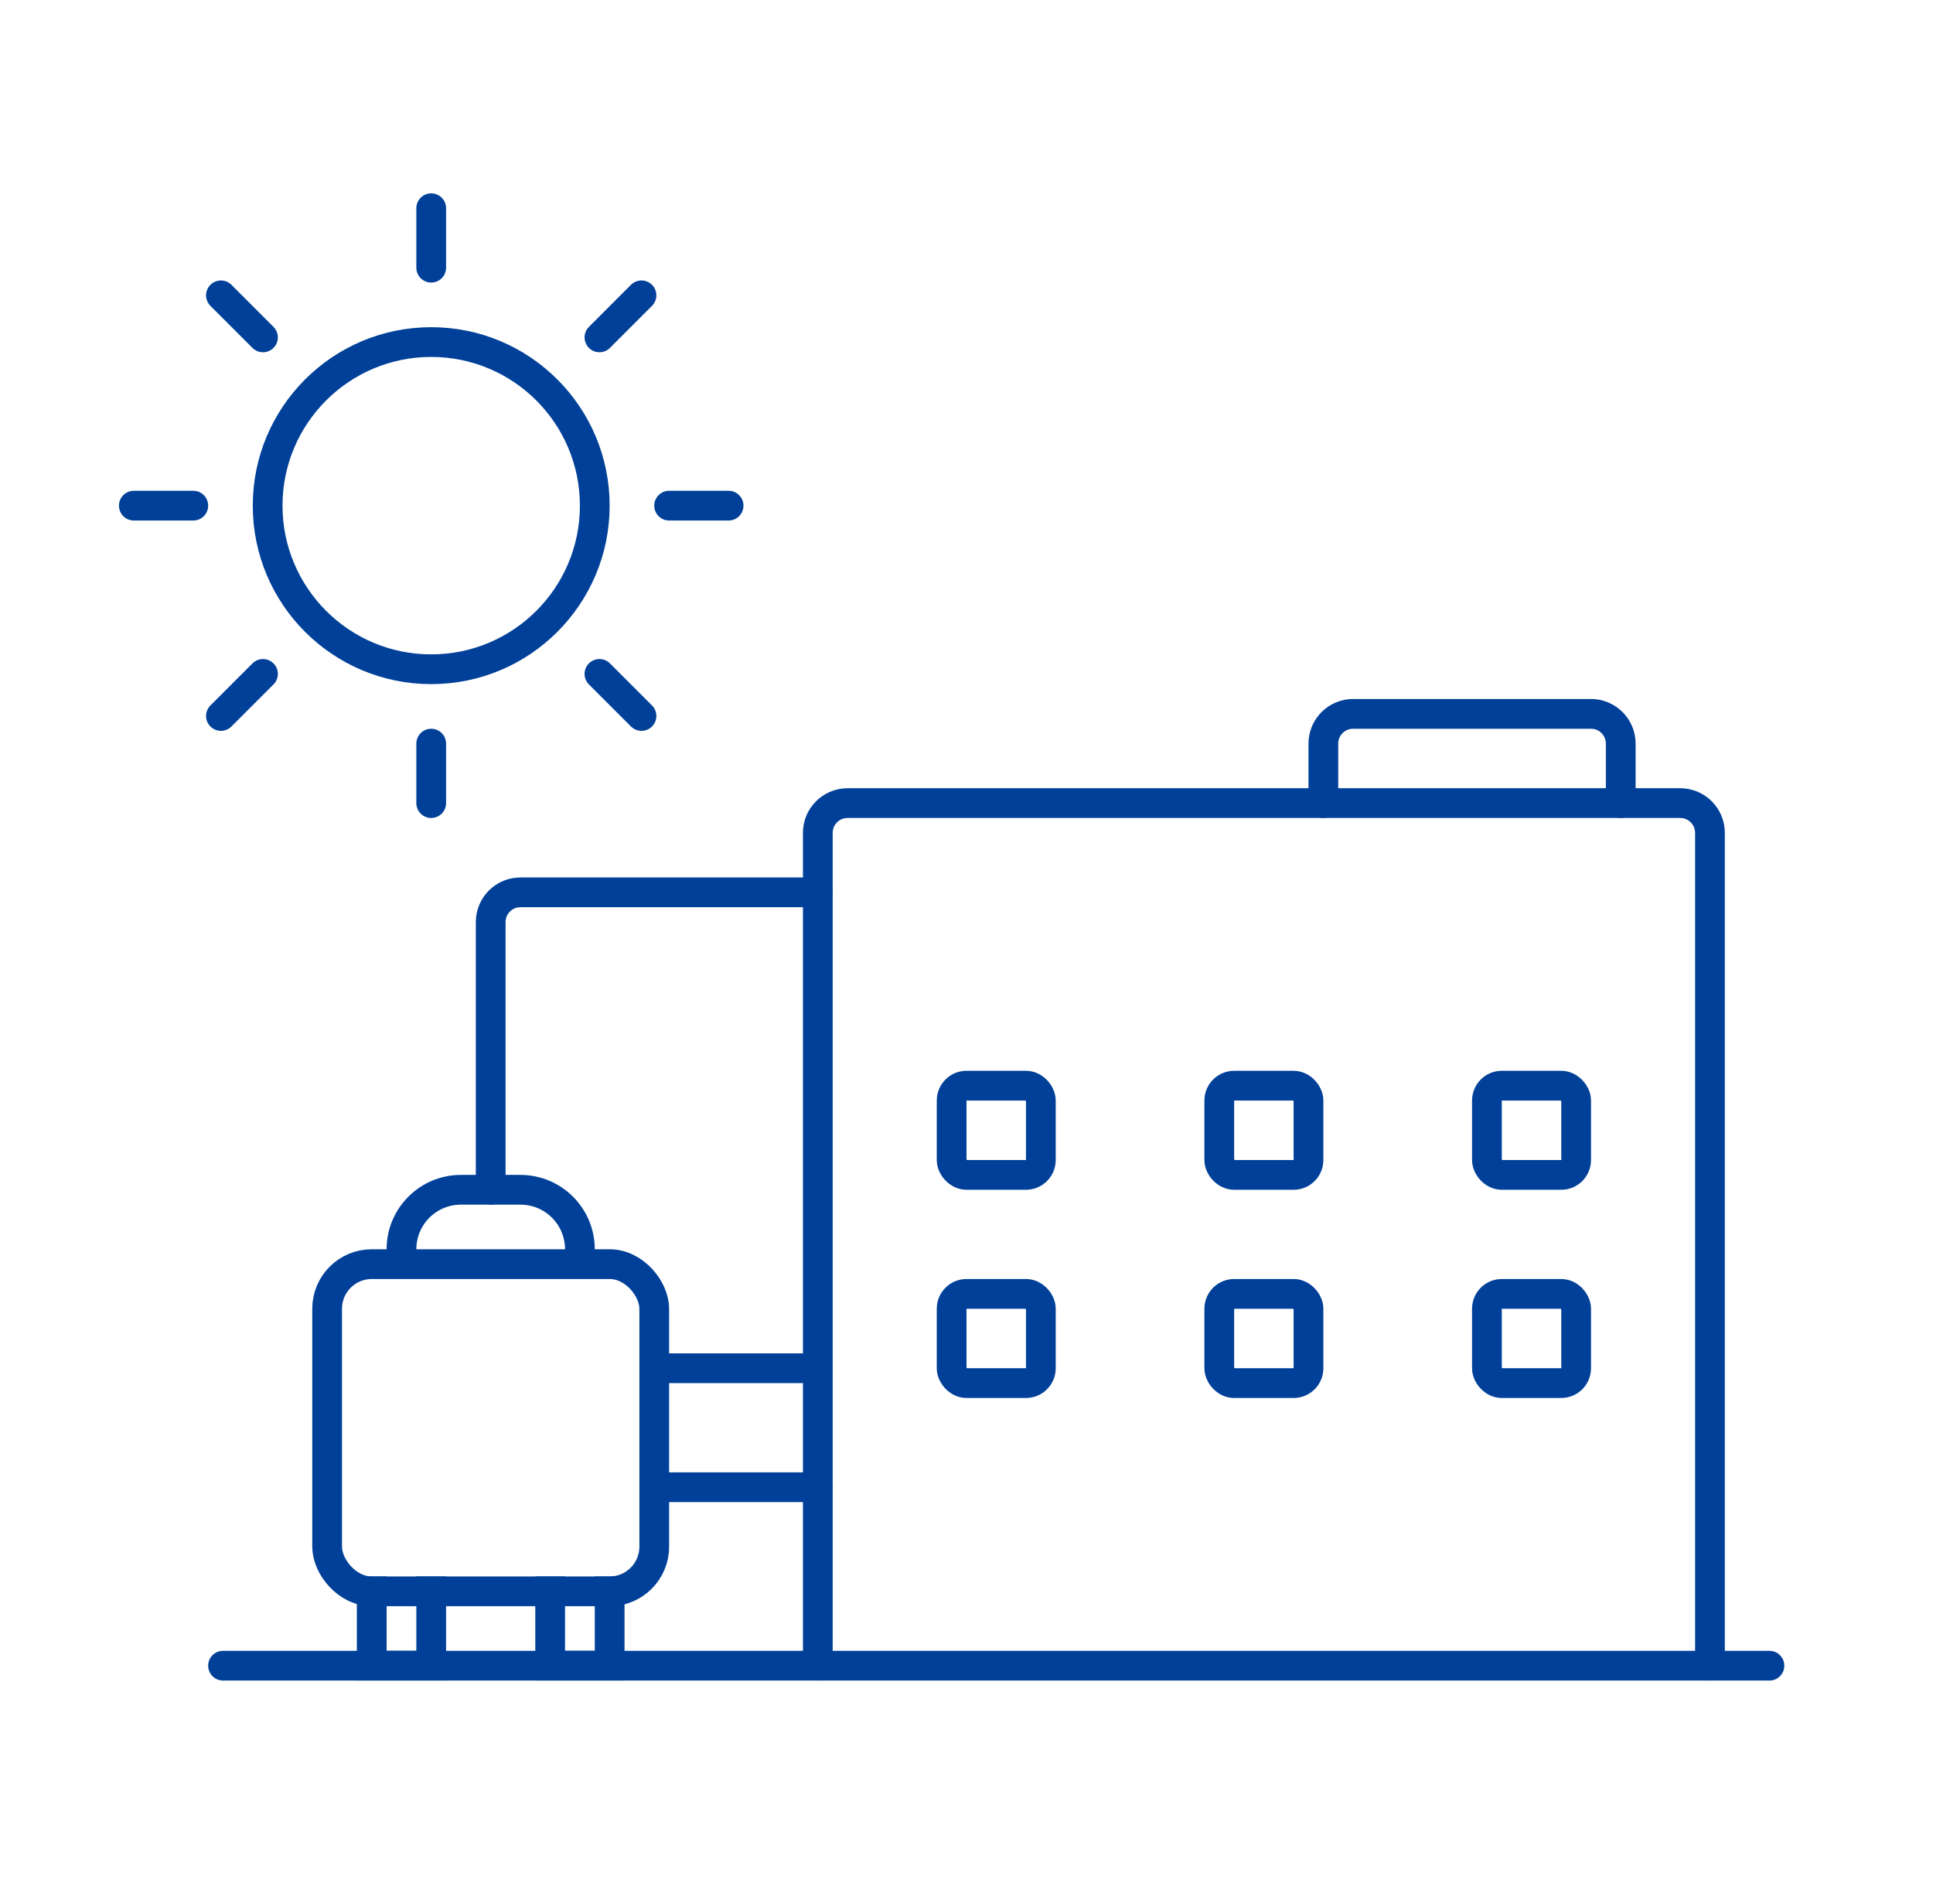 <svg width="65" height="64" viewBox="0 0 65 64" fill="none" xmlns="http://www.w3.org/2000/svg">
<rect x="11" y="42.5" width="11" height="11" rx="1.5" stroke="#004098"/>
<rect x="32" y="36.5" width="3" height="3" rx="0.5" stroke="#004098" stroke-linejoin="round"/>
<rect x="32" y="43.5" width="3" height="3" rx="0.5" stroke="#004098" stroke-linejoin="round"/>
<rect x="41" y="36.5" width="3" height="3" rx="0.5" stroke="#004098" stroke-linejoin="round"/>
<rect x="41" y="43.5" width="3" height="3" rx="0.5" stroke="#004098" stroke-linejoin="round"/>
<rect x="50" y="36.5" width="3" height="3" rx="0.5" stroke="#004098" stroke-linejoin="round"/>
<rect x="50" y="43.5" width="3" height="3" rx="0.5" stroke="#004098" stroke-linejoin="round"/>
<path d="M57.5 56V28C57.5 27.448 57.052 27 56.5 27H28.5C27.948 27 27.5 27.448 27.5 28V56" stroke="#004098" stroke-linecap="round"/>
<path d="M27.5 30H17.5C16.948 30 16.5 30.448 16.5 31V40" stroke="#004098" stroke-linecap="round"/>
<path d="M54.5 27V25C54.5 24.448 54.052 24 53.5 24H45.5C44.948 24 44.5 24.448 44.5 25V27" stroke="#004098" stroke-linecap="round"/>
<path d="M19.5 42V42C19.5 40.895 18.605 40 17.5 40H15.5C14.395 40 13.5 40.895 13.5 42V42" stroke="#004098" stroke-linecap="round"/>
<path d="M14.5 53L14.5 56L12.5 56L12.5 53" stroke="#004098"/>
<path d="M20.5 53L20.5 56L18.5 56L18.5 53" stroke="#004098"/>
<path d="M59.5 56H7.5" stroke="#004098" stroke-linecap="round" stroke-linejoin="round"/>
<path d="M27.5 46H22.5" stroke="#004098" stroke-linecap="round" stroke-linejoin="round"/>
<path d="M27.5 50H22.5" stroke="#004098" stroke-linecap="round" stroke-linejoin="round"/>
<circle cx="14.5" cy="17" r="5.5" stroke="#004098"/>
<path d="M4.5 17H6.5" stroke="#004098" stroke-linecap="round"/>
<path d="M22.5 17H24.5" stroke="#004098" stroke-linecap="round"/>
<path d="M21.571 9.929L20.157 11.343" stroke="#004098" stroke-linecap="round"/>
<path d="M8.843 22.657L7.429 24.071" stroke="#004098" stroke-linecap="round"/>
<path d="M7.429 9.929L8.843 11.343" stroke="#004098" stroke-linecap="round"/>
<path d="M20.157 22.657L21.571 24.071" stroke="#004098" stroke-linecap="round"/>
<path d="M14.5 7L14.5 9" stroke="#004098" stroke-linecap="round"/>
<path d="M14.5 25L14.5 27" stroke="#004098" stroke-linecap="round"/>
</svg>
